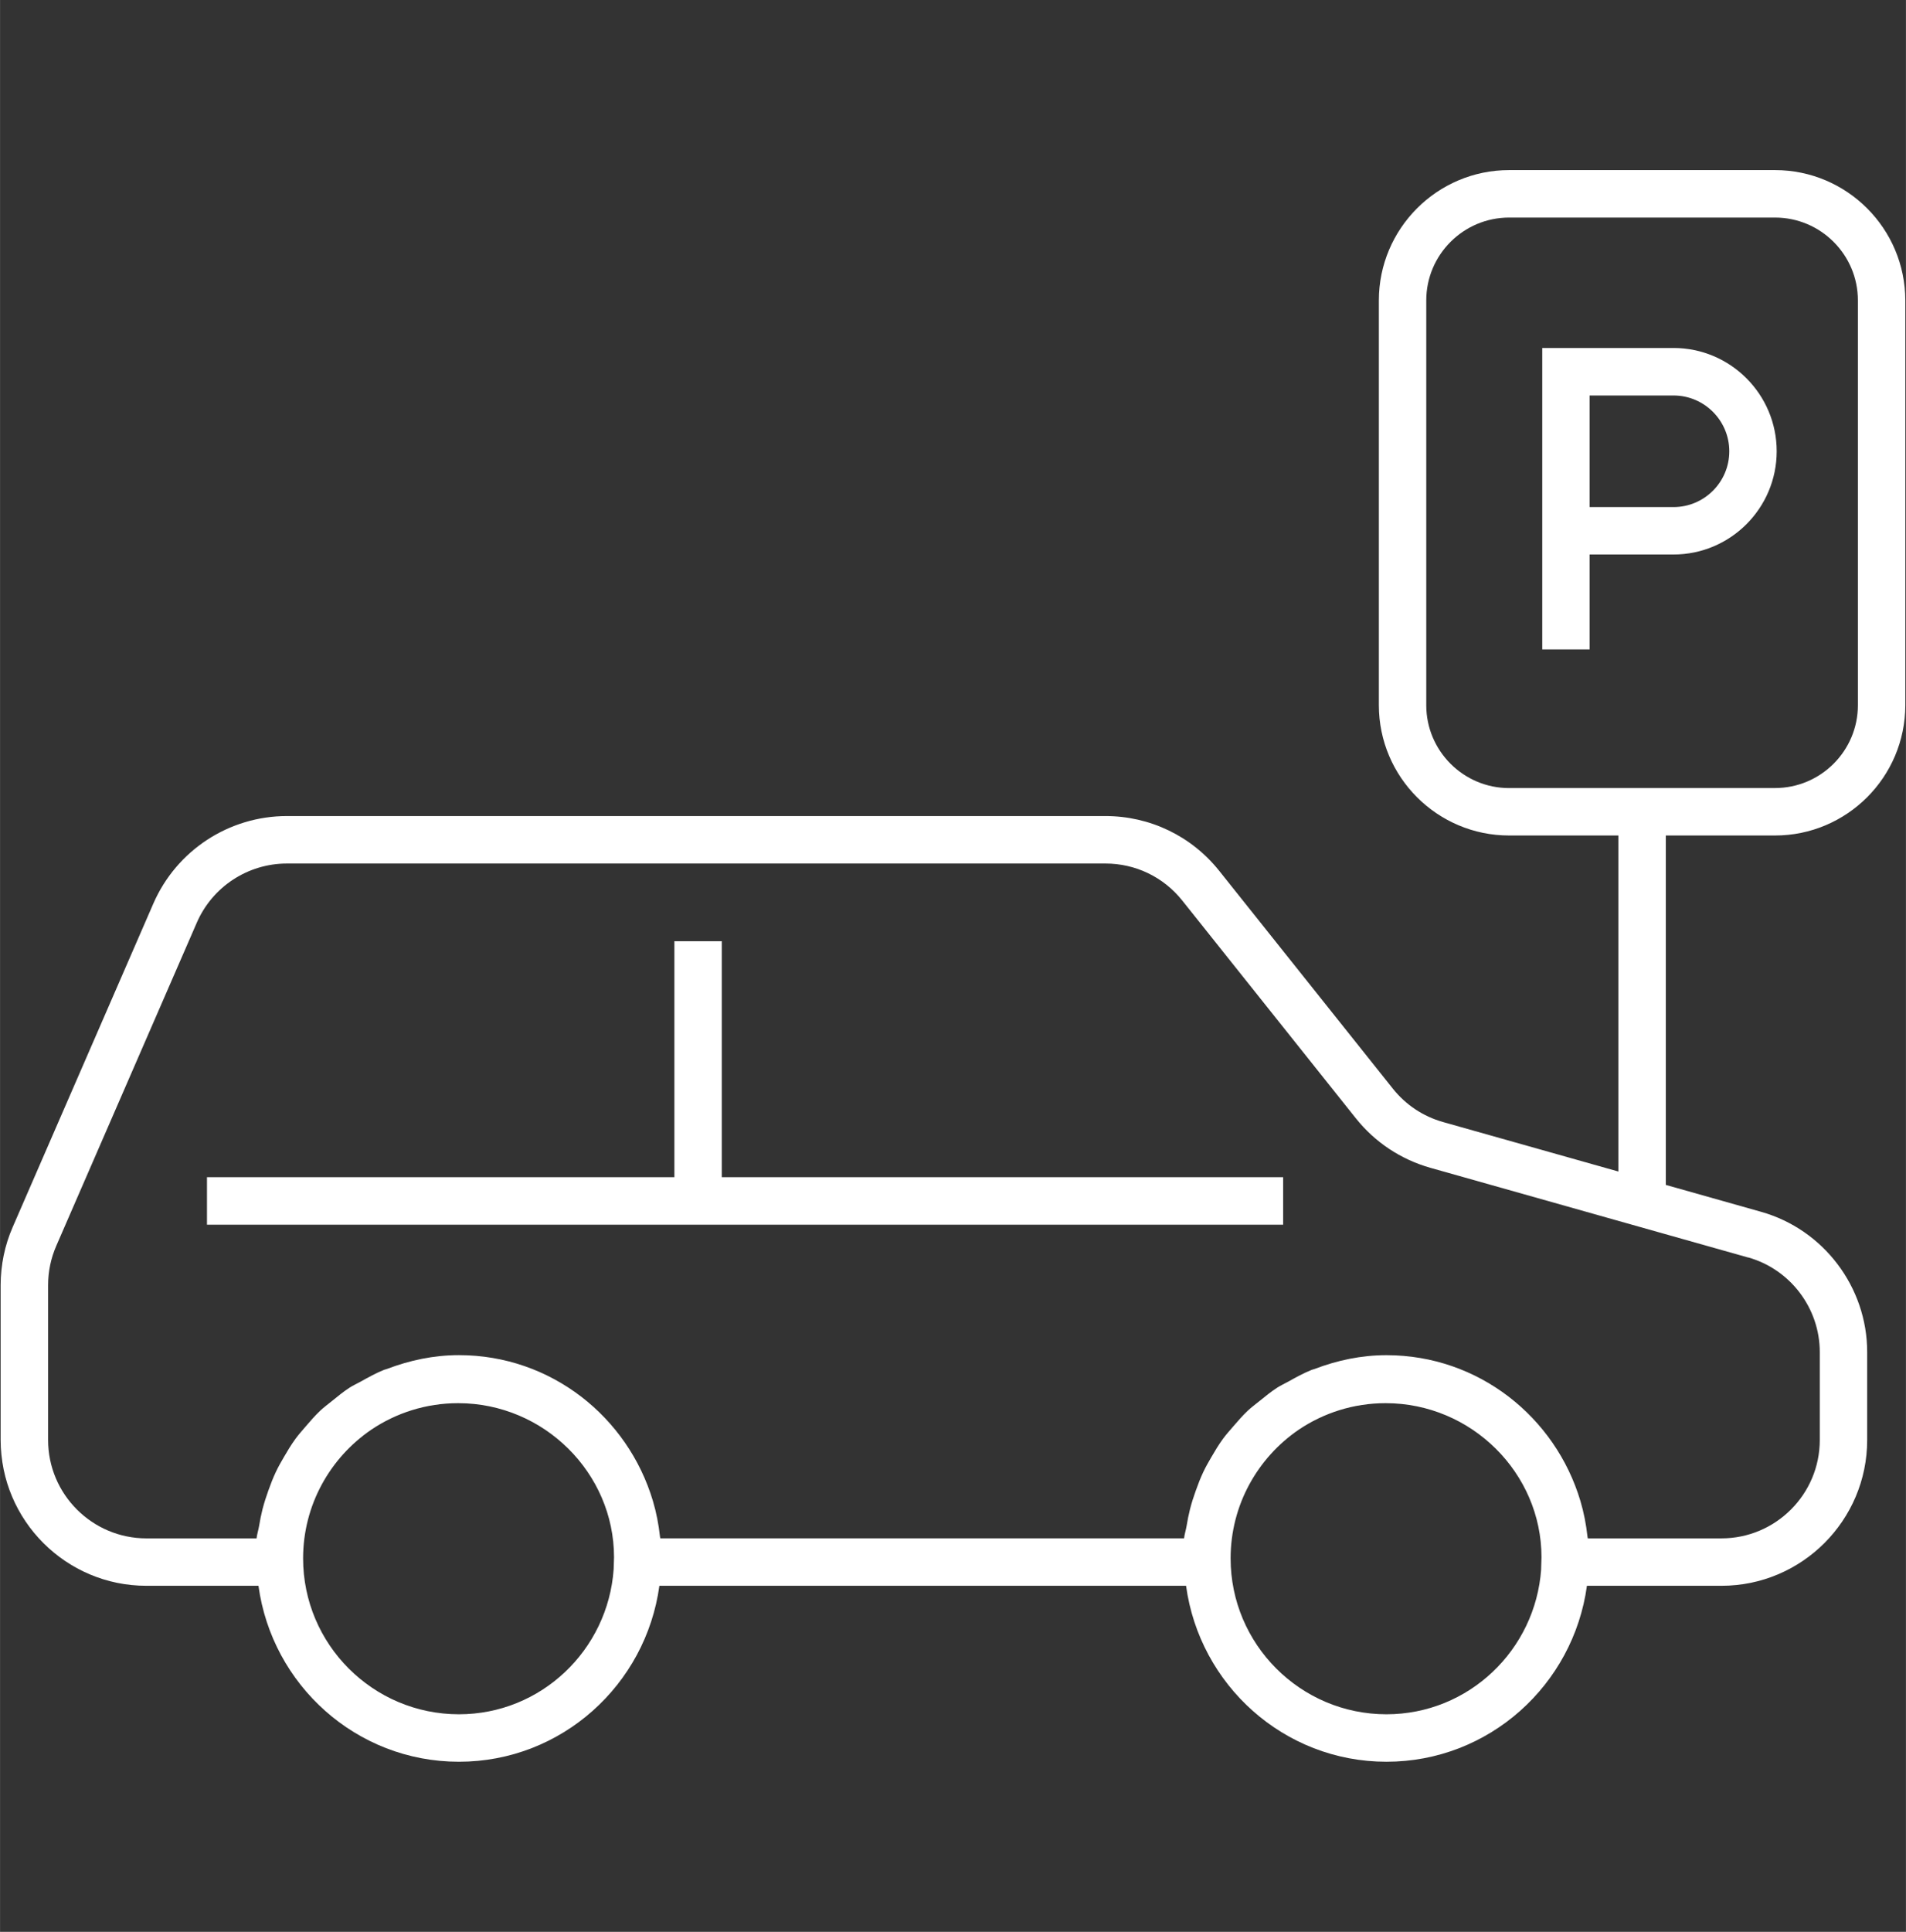 <?xml version="1.0" encoding="UTF-8"?>
<svg id="Layer_1" xmlns="http://www.w3.org/2000/svg" width="16.087mm" height="16.298mm" version="1.1" viewBox="0 0 45.6 46.2">
  <rect x="0" y="0" width="45.6" height="46.2" fill="#333333" stroke="none"/>
  <!-- Generator: Adobe Illustrator 29.8.1, SVG Export Plug-In . SVG Version: 2.1.1 Build 2)  -->
  <defs>
    <style>
      .st0 {
        fill: #fff;
      }
    </style>
  </defs>
  <path class="st0" d="M40.038,8.323h-3.14v7.208h1.134v-2.27h2.006c1.361,0,2.469-1.107,2.469-2.469s-1.107-2.47-2.469-2.47ZM40.038,12.127h-2.006v-2.669h2.006c.736,0,1.335.599,1.335,1.335s-.599,1.334-1.335,1.334ZM17.268,22.509h-1.134v5.644H4.951v1.135h25.748v-1.135h-13.431v-5.644ZM42.467,19.981c1.719,0,3.117-1.398,3.117-3.117V7.185c0-1.719-1.398-3.117-3.117-3.117h-6.361c-1.719,0-3.117,1.398-3.117,3.117v9.679c0,1.719,1.398,3.117,3.117,3.117h2.614v8.036l-4.194-1.183c-.477-.135-.892-.41-1.201-.797l-4.154-5.209c-.665-.834-1.659-1.312-2.725-1.312H6.864c-1.388,0-2.643.822-3.197,2.095L.304,29.343c-.192.44-.289.908-.289,1.39v3.705c0,1.922,1.563,3.486,3.485,3.486h2.683c.323,2.369,2.339,4.208,4.796,4.208s4.472-1.839,4.796-4.208h12.601c.323,2.369,2.339,4.208,4.795,4.208s4.472-1.839,4.796-4.208h3.219c1.922,0,3.486-1.564,3.486-3.486v-2.103c0-1.554-1.044-2.934-2.54-3.355l-2.278-.643v-8.356h2.614ZM14.681,37.528c-.136,1.933-1.735,3.469-3.702,3.469-2.056,0-3.728-1.672-3.728-3.728,0-1.277.646-2.404,1.628-3.076.595-.401,1.311-.636,2.081-.636,2.056,0,3.728,1.672,3.73,3.681l-.009.29ZM36.872,37.528c-.136,1.933-1.735,3.469-3.702,3.469-2.055,0-3.728-1.672-3.728-3.728,0-1.277.646-2.404,1.627-3.076.595-.401,1.311-.636,2.081-.636,2.056,0,3.728,1.672,3.73,3.681l-.009.29ZM41.824,30.071c1.009.284,1.714,1.215,1.714,2.264v2.103c0,1.297-1.055,2.352-2.352,2.352h-3.198c-.002-.015-.007-.028-.008-.043-.032-.291-.086-.571-.167-.844,0-.003-.002-.005-.002-.007-.598-2.009-2.44-3.487-4.64-3.487-.607,0-1.183.125-1.72.33-.024.009-.049.013-.073.023-.195.078-.376.179-.558.28-.086.048-.176.088-.259.141-.153.098-.291.212-.432.326-.094.076-.192.148-.28.231-.126.119-.238.25-.352.382-.083.096-.167.19-.242.293-.101.139-.189.285-.275.434-.066.114-.132.228-.189.348-.07.148-.129.3-.184.456-.052.145-.099.29-.137.441-.033.133-.06.266-.082.403-.017.099-.048.191-.06.292h-12.531c-.002-.015-.007-.028-.008-.043-.032-.291-.086-.571-.167-.844,0-.003-.002-.005-.002-.007-.598-2.009-2.44-3.487-4.64-3.487-.607,0-1.183.125-1.719.329-.024.009-.05.014-.074.023-.195.078-.376.179-.557.28-.086.048-.177.088-.26.141-.153.098-.291.212-.431.326-.095.077-.192.148-.281.232-.126.119-.238.25-.351.381-.083.097-.167.191-.242.294-.101.139-.189.285-.275.434-.067.115-.132.228-.189.349-.07.148-.129.3-.184.456-.052.145-.099.291-.138.442-.033.133-.06.266-.082.403-.017.099-.048.191-.06.292h-2.635c-1.297,0-2.352-1.055-2.352-2.352v-3.705c0-.324.066-.641.195-.938l3.363-7.731c.374-.858,1.22-1.413,2.157-1.413h19.581c.72,0,1.39.322,1.839.885l4.154,5.209c.458.573,1.073.981,1.779,1.182l7.606,2.146ZM36.106,18.847c-1.094,0-1.983-.889-1.983-1.982V7.185c0-1.094.89-1.982,1.983-1.982h6.361c1.094,0,1.983.889,1.983,1.982v9.679c0,1.094-.89,1.982-1.983,1.982h-6.361Z"/>
</svg>